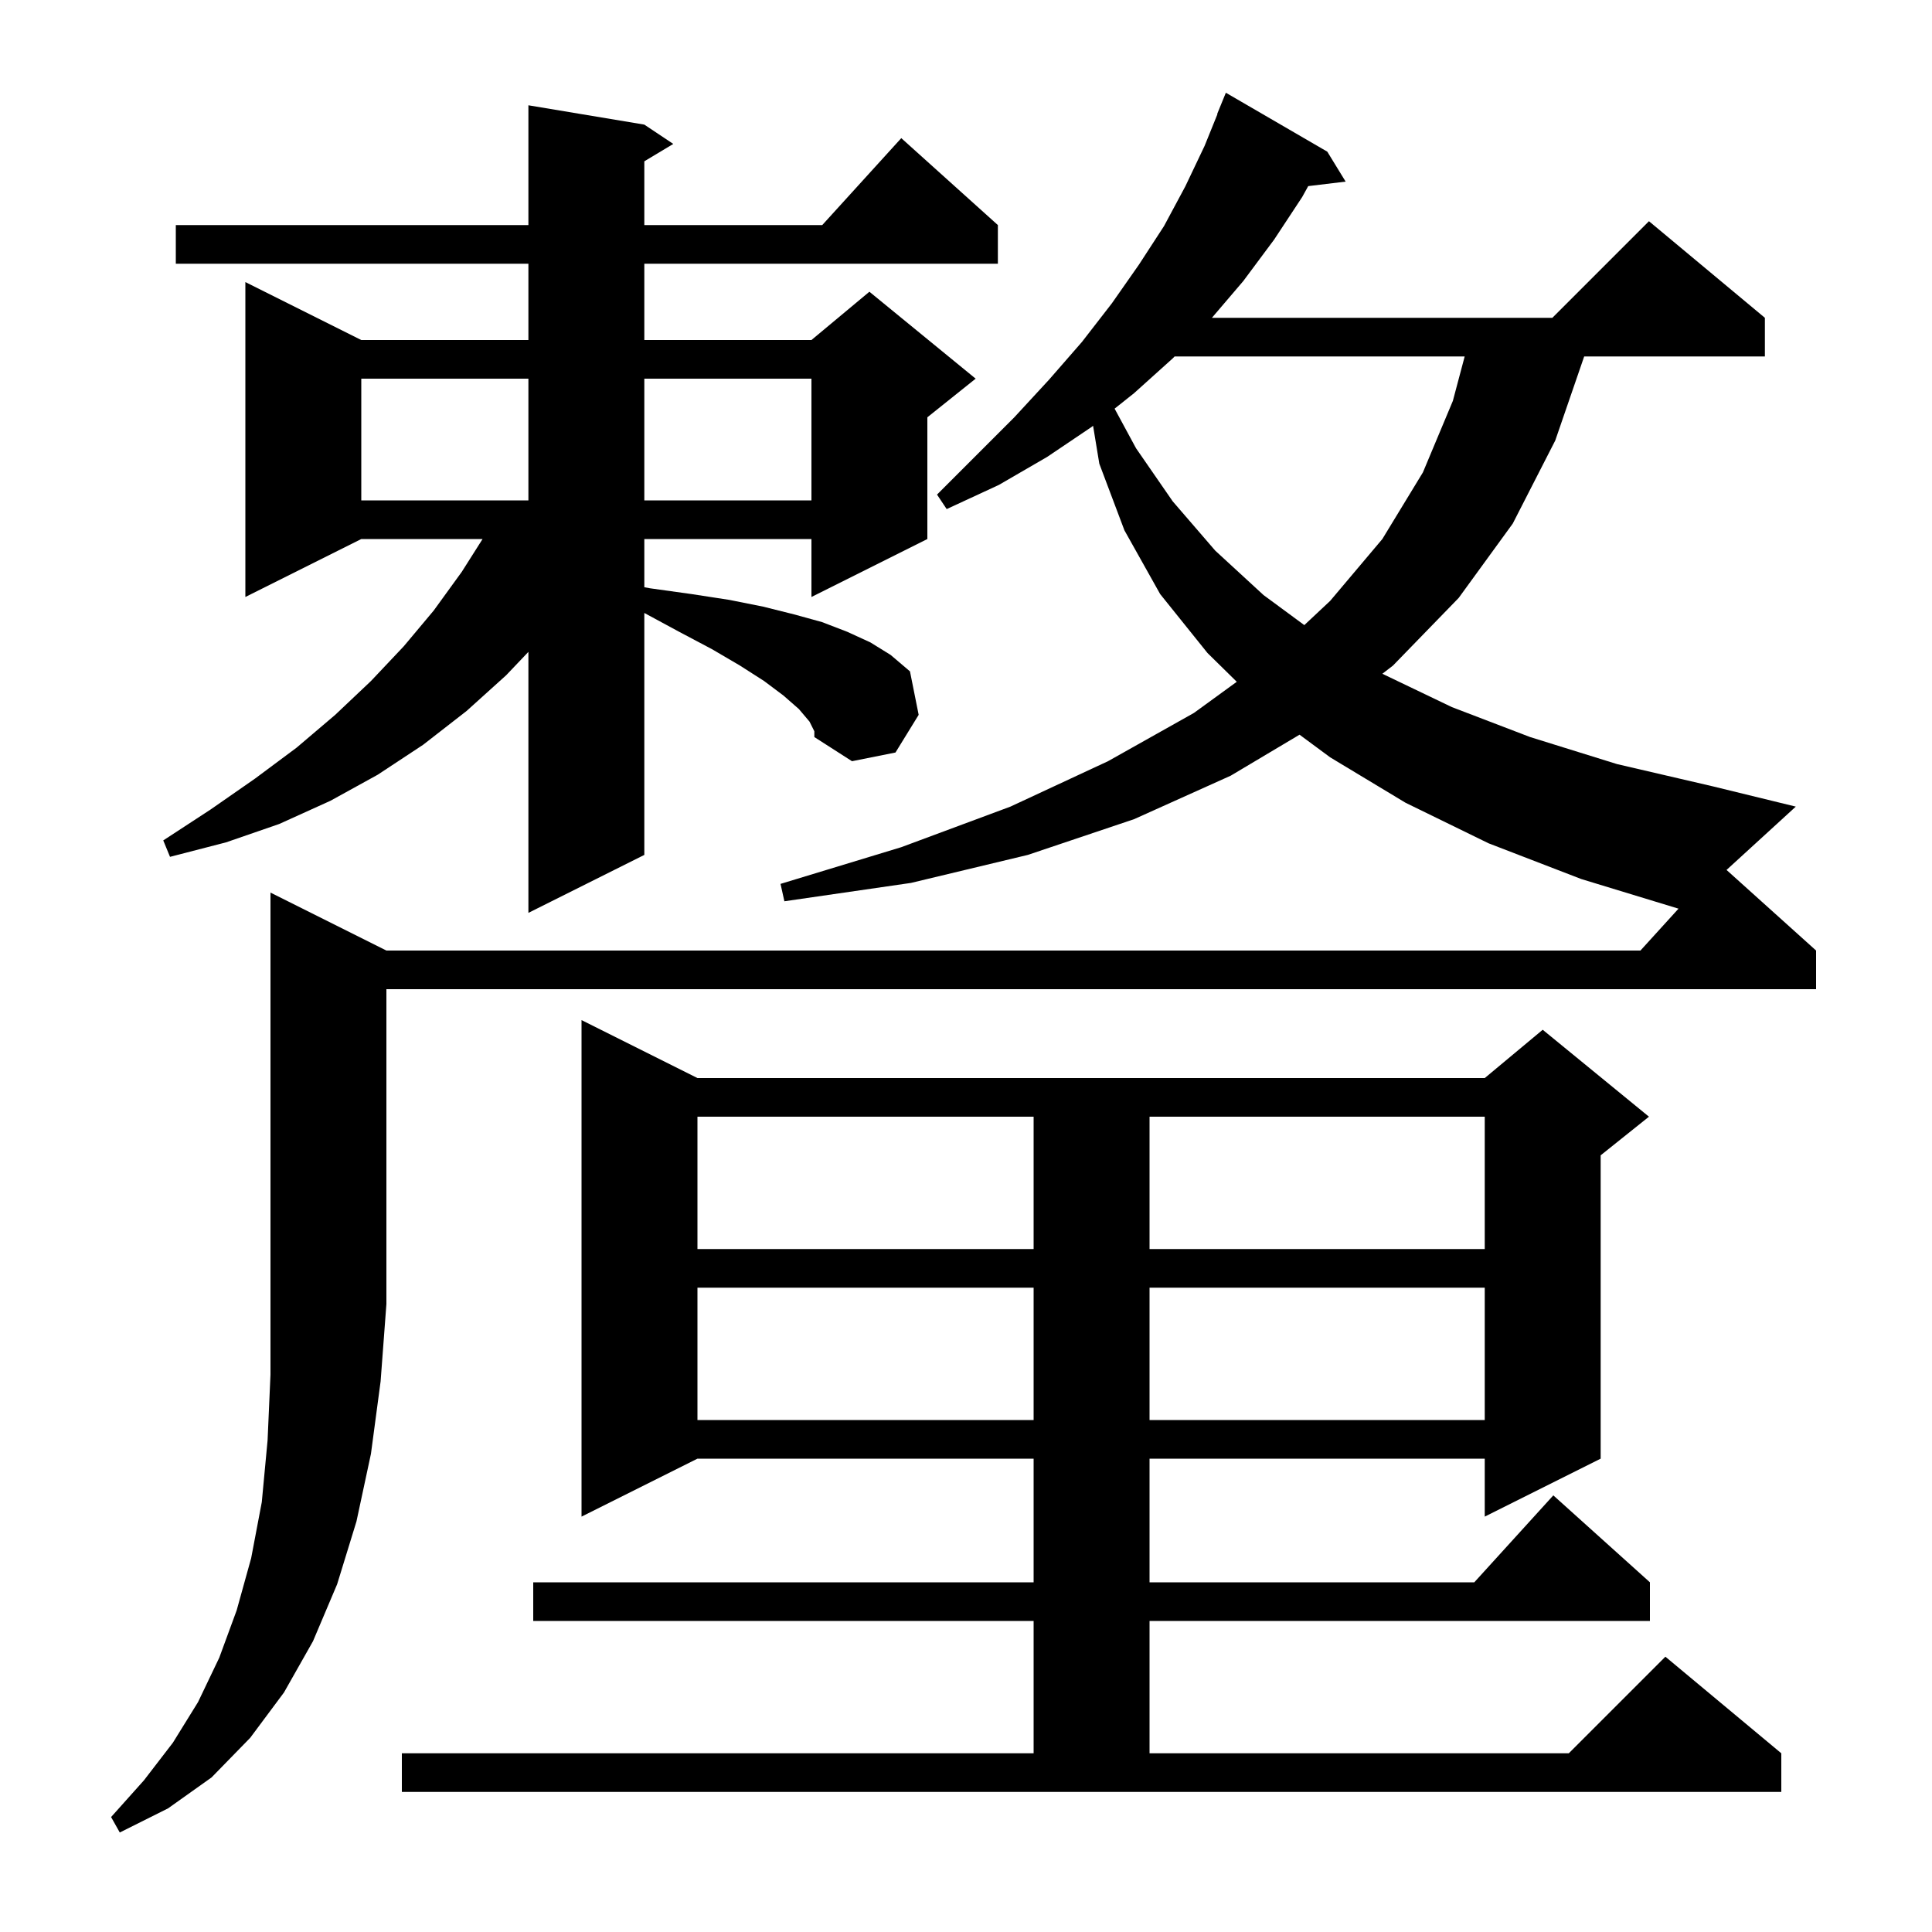 <svg xmlns="http://www.w3.org/2000/svg" xmlns:xlink="http://www.w3.org/1999/xlink" version="1.1" baseProfile="full" viewBox="0 0 200 200" width="200" height="200"><g fill="currentColor"><path d="M 40.0 98.4 L 169.818 98.4 L 173.759 94.065 L 163.7 91.0 L 154.1 87.3 L 145.5 83.1 L 137.7 78.4 L 134.528 76.055 L 127.4 80.3 L 117.4 84.8 L 106.4 88.5 L 94.3 91.4 L 81.2 93.3 L 80.8 91.5 L 93.3 87.7 L 104.6 83.5 L 114.7 78.8 L 123.6 73.8 L 128.03 70.578 L 125.0 67.6 L 120.1 61.5 L 116.4 54.9 L 113.8 48.0 L 113.155 44.077 L 113.0 44.2 L 108.4 47.3 L 103.4 50.2 L 98.0 52.7 L 97.0 51.2 L 105.0 43.2 L 108.6 39.3 L 112.0 35.4 L 115.1 31.4 L 117.9 27.4 L 120.5 23.4 L 122.7 19.3 L 124.7 15.1 L 126.031 11.811 L 126.0 11.8 L 126.9 9.6 L 137.4 15.7 L 139.3 18.8 L 135.426 19.267 L 134.8 20.4 L 131.9 24.8 L 128.7 29.1 L 125.456 32.9 L 160.7 32.9 L 170.7 22.9 L 182.7 32.9 L 182.7 36.9 L 163.994 36.9 L 161.0 45.6 L 156.6 54.2 L 151.0 61.9 L 144.2 68.9 L 143.101 69.748 L 150.3 73.2 L 158.4 76.3 L 167.4 79.1 L 177.3 81.4 L 185.9 83.5 L 178.73 90.057 L 188.0 98.4 L 188.0 102.4 L 40.0 102.4 L 40.0 135.0 L 39.4 143.0 L 38.4 150.5 L 36.9 157.5 L 34.9 164.0 L 32.4 169.9 L 29.4 175.2 L 25.9 179.9 L 21.9 184.0 L 17.4 187.2 L 12.4 189.7 L 11.5 188.1 L 14.9 184.3 L 17.9 180.4 L 20.5 176.2 L 22.7 171.6 L 24.5 166.7 L 26.0 161.3 L 27.1 155.5 L 27.7 149.1 L 28.0 142.3 L 28.0 92.4 Z M 41.6 181.5 L 107.0 181.5 L 107.0 167.8 L 55.2 167.8 L 55.2 163.8 L 107.0 163.8 L 107.0 151.0 L 72.2 151.0 L 60.2 157.0 L 60.2 105.6 L 72.2 111.6 L 153.7 111.6 L 159.7 106.6 L 170.7 115.6 L 165.7 119.6 L 165.7 151.0 L 153.7 157.0 L 153.7 151.0 L 119.0 151.0 L 119.0 163.8 L 152.618 163.8 L 160.8 154.8 L 170.8 163.8 L 170.8 167.8 L 119.0 167.8 L 119.0 181.5 L 162.4 181.5 L 172.4 171.5 L 184.4 181.5 L 184.4 185.5 L 41.6 185.5 Z M 72.2 133.3 L 72.2 147.0 L 107.0 147.0 L 107.0 133.3 Z M 119.0 133.3 L 119.0 147.0 L 153.7 147.0 L 153.7 133.3 Z M 72.2 115.6 L 72.2 129.3 L 107.0 129.3 L 107.0 115.6 Z M 119.0 115.6 L 119.0 129.3 L 153.7 129.3 L 153.7 115.6 Z M 83.8 74.7 L 82.7 73.4 L 81.1 72.0 L 79.1 70.5 L 76.6 68.9 L 73.7 67.2 L 70.3 65.4 L 66.7 63.454 L 66.7 88.5 L 54.7 94.5 L 54.7 67.482 L 52.4 69.9 L 48.3 73.6 L 43.8 77.1 L 39.1 80.2 L 34.2 82.9 L 28.9 85.3 L 23.4 87.2 L 17.6 88.7 L 16.9 87.0 L 21.8 83.8 L 26.4 80.6 L 30.7 77.4 L 34.7 74.0 L 38.4 70.5 L 41.8 66.9 L 44.9 63.2 L 47.8 59.2 L 49.956 55.8 L 37.4 55.8 L 25.4 61.8 L 25.4 29.2 L 37.4 35.2 L 54.7 35.2 L 54.7 27.3 L 18.2 27.3 L 18.2 23.3 L 54.7 23.3 L 54.7 10.9 L 66.7 12.9 L 69.7 14.9 L 66.7 16.7 L 66.7 23.3 L 85.118 23.3 L 93.3 14.3 L 103.3 23.3 L 103.3 27.3 L 66.7 27.3 L 66.7 35.2 L 84.0 35.2 L 90.0 30.2 L 101.0 39.2 L 96.0 43.2 L 96.0 55.8 L 84.0 61.8 L 84.0 55.8 L 66.7 55.8 L 66.7 60.791 L 67.3 60.9 L 71.6 61.5 L 75.5 62.1 L 79.0 62.8 L 82.2 63.6 L 85.1 64.4 L 87.7 65.4 L 90.1 66.5 L 92.2 67.8 L 94.2 69.5 L 95.1 74.0 L 92.7 77.9 L 88.2 78.8 L 84.3 76.3 L 84.3 75.7 Z M 121.595 36.9 L 121.4 37.1 L 117.4 40.7 L 115.384 42.304 L 117.6 46.4 L 121.4 51.9 L 125.8 57.0 L 130.8 61.6 L 135.022 64.711 L 137.7 62.2 L 143.1 55.8 L 147.3 48.9 L 150.4 41.5 L 151.623 36.9 Z M 37.4 39.2 L 37.4 51.8 L 54.7 51.8 L 54.7 39.2 Z M 66.7 39.2 L 66.7 51.8 L 84.0 51.8 L 84.0 39.2 Z "/></g></svg>